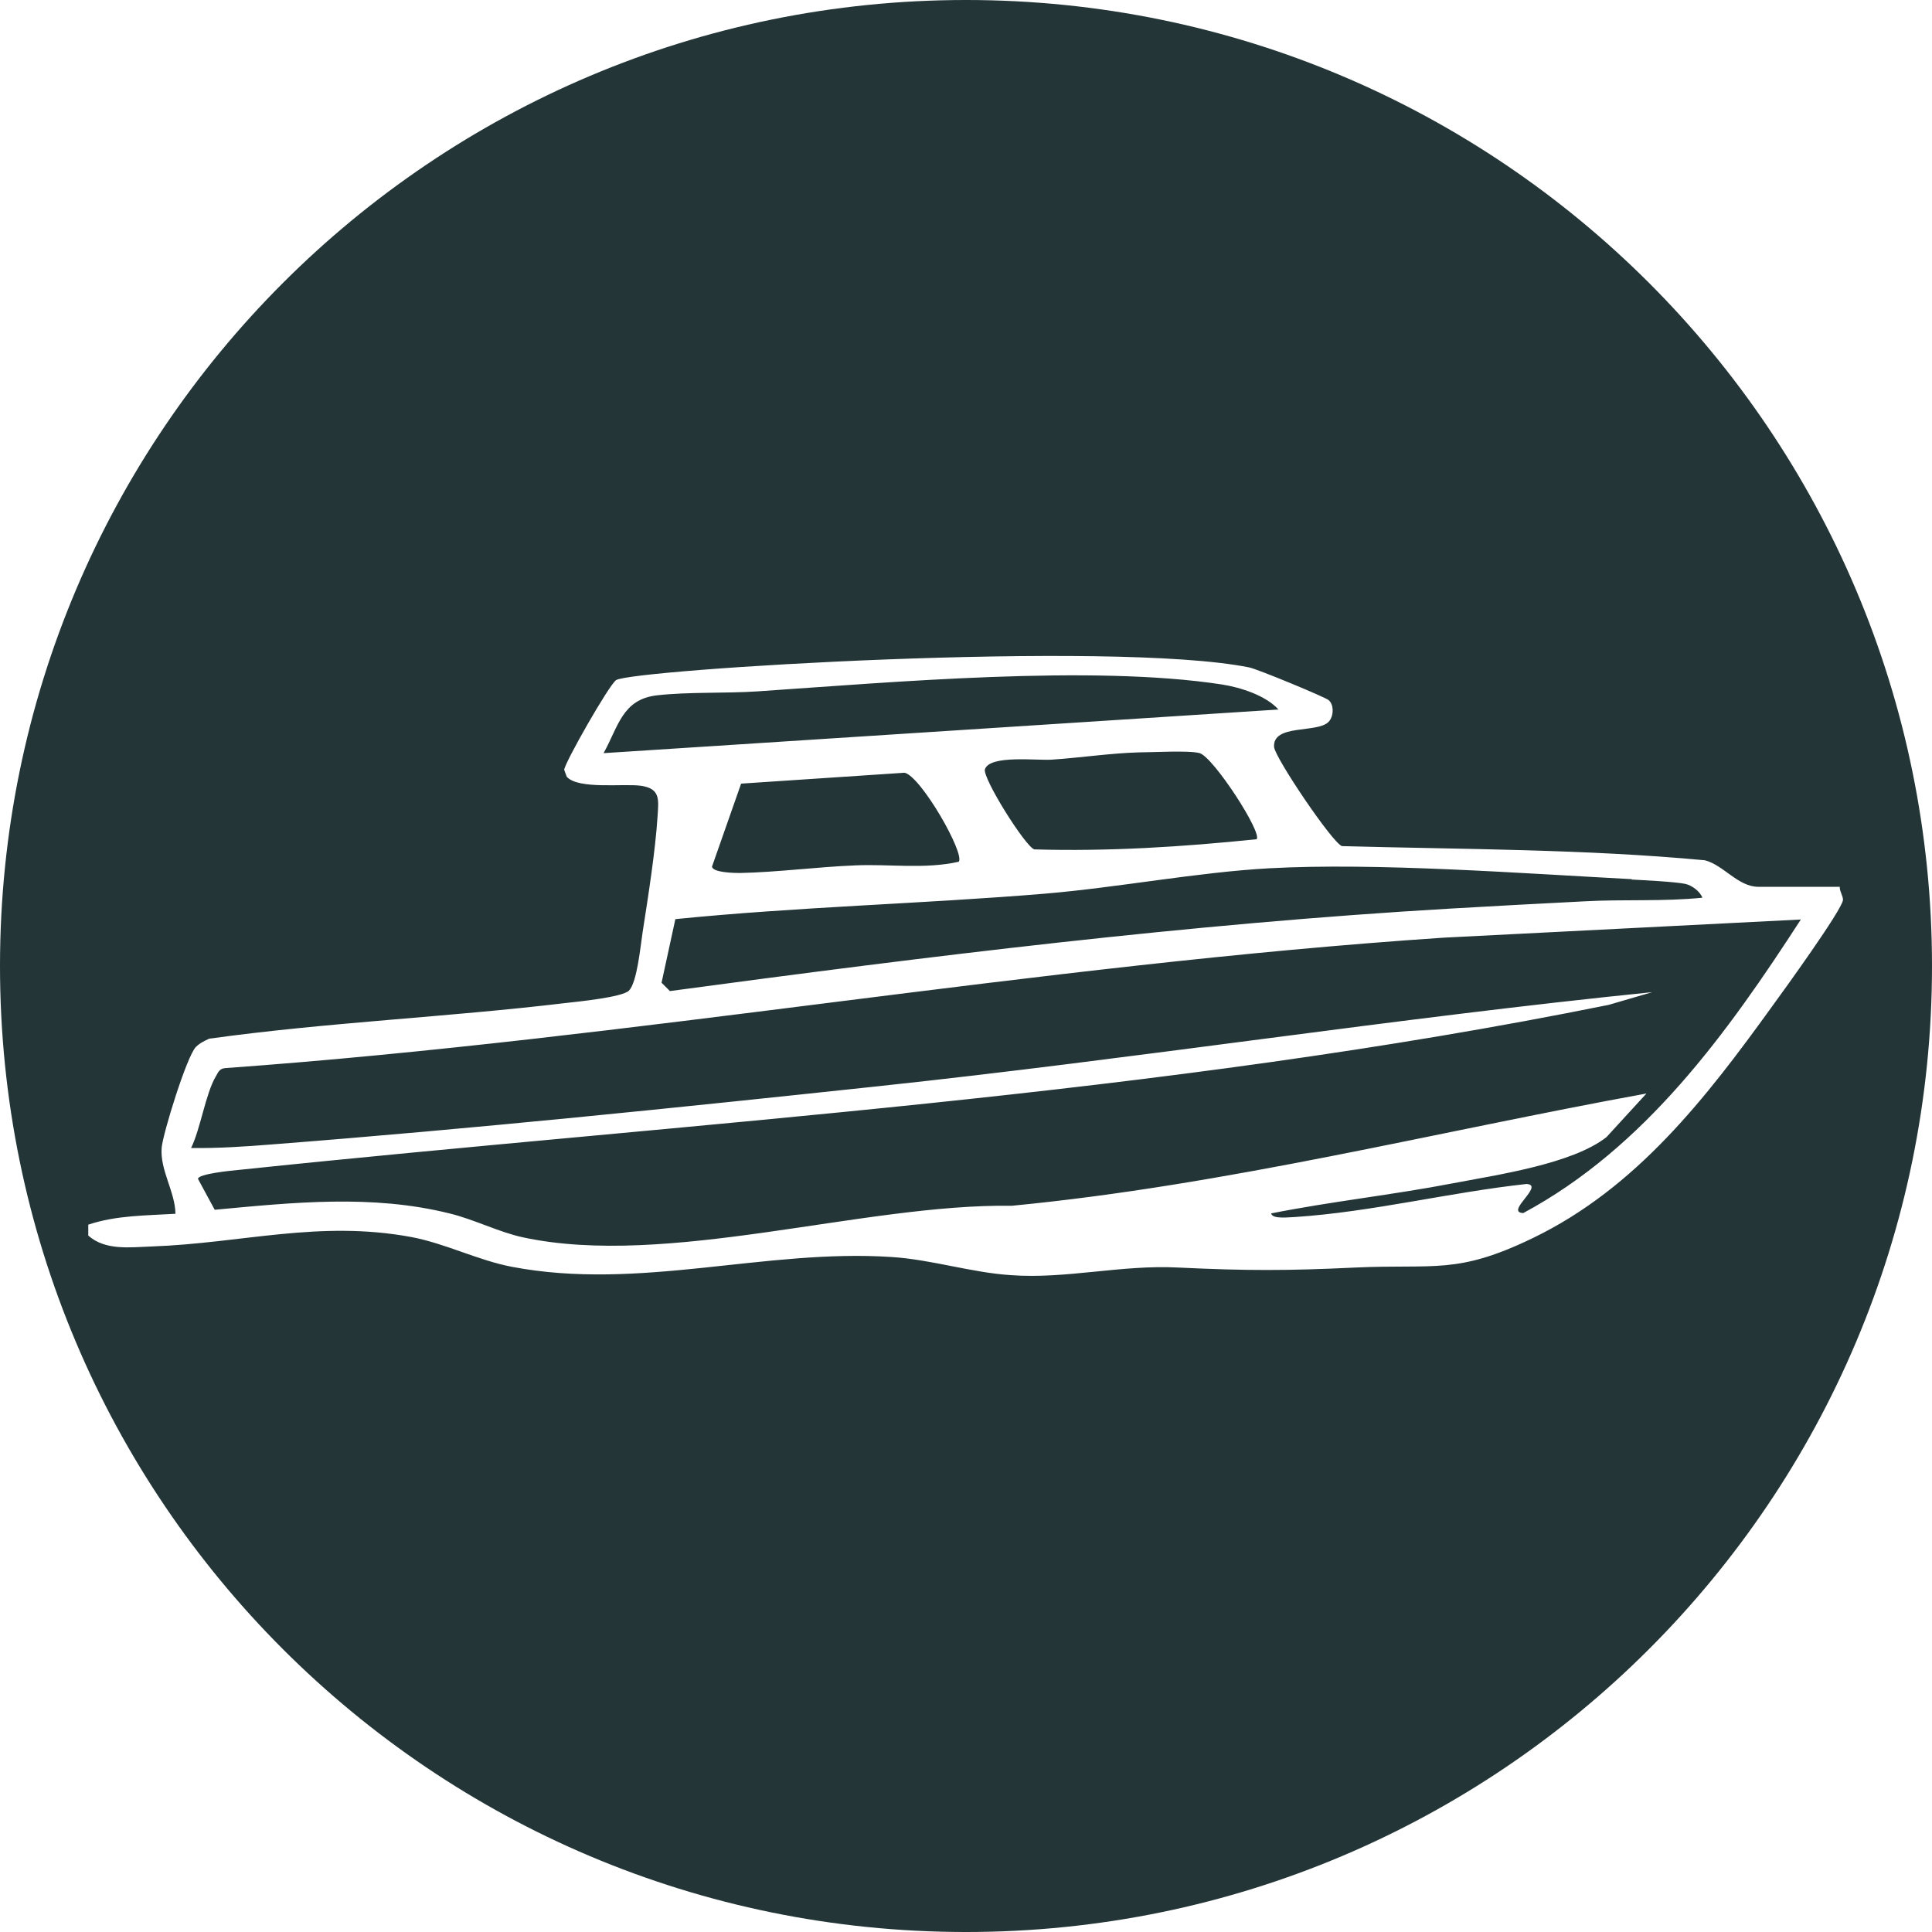 <?xml version="1.0" encoding="UTF-8" standalone="no"?>
<svg
   id="Layer_1"
   version="1.1"
   viewBox="0 0 531.8 531.8"
   width="531.8"
   height="531.8"
   xmlns="http://www.w3.org/2000/svg"
   xmlns:svg="http://www.w3.org/2000/svg">
  <!-- Generator: Adobe Illustrator 30.2.0, SVG Export Plug-In . SVG Version: 2.1.1 Build 45)  -->
  <defs
     id="defs1">
    <style
       id="style1">
      .st0 {
        fill: #233536;
      }
    </style>
  </defs>
  <path
     class="st0"
     d="M 506.5,244.1 H 484 c -5.6,0 -9.6,-6 -14.7,-7.3 -33.1,-3.1 -66.6,-3 -99.9,-3.9 -2.6,-0.8 -18.5,-24.4 -18.7,-27.3 -0.4,-6.4 11.9,-3.7 15,-6.9 1.4,-1.4 1.6,-4.7 0,-6 -0.9,-0.8 -19.7,-8.6 -21.9,-9 -38,-7.6 -169.7,0.6 -174.2,3.5 -1.9,1.2 -14.2,22.8 -14.3,24.7 l 0.7,1.9 c 3.2,3.6 15.8,1.8 20.5,2.5 5.3,0.8 4.8,3.8 4.5,8.4 -0.6,9.5 -2.6,22.2 -4.1,31.8 -0.6,3.8 -1.5,13.9 -3.8,16.2 -1.9,1.8 -13.9,3 -17.5,3.4 -32.6,3.9 -65.5,5.3 -98,9.8 -1.3,0.6 -2.6,1.2 -3.7,2.3 -2.5,2.6 -9,23.6 -9.4,27.7 -0.5,6.2 3.7,12.1 3.8,18.2 -8,0.5 -16.3,0.4 -24,3 v 3 c 4.7,4.2 11.6,3.2 17.5,3 24.9,-0.9 46,-7.3 71.4,-2.6 9.5,1.8 18.3,6.4 27.7,8.2 35.1,6.7 69.6,-5 104.5,-2.7 11,0.7 22,4.3 32.9,5 15.3,1.1 30.2,-2.9 46,-2.1 18.8,0.9 30,0.9 48.8,0 21.9,-1 27.9,2 48.8,-8.1 28.6,-13.8 47.8,-38.7 65.9,-63.8 3,-4.1 19.3,-26.6 19.5,-29.3 0,-1.1 -0.9,-2.3 -0.9,-3.5 v 0 z m -57.4,-2 c 3.6,0.2 11.9,0.6 14.8,1.2 1.8,0.4 4,2 4.7,3.8 -10.8,1.1 -21.7,0.4 -32.5,1 -12.2,0.6 -24.6,1.3 -36.9,2 -72,4.2 -143.4,13.1 -214.8,22.7 l -2.3,-2.3 3.8,-17.5 c 33.8,-3.4 67.8,-4.2 101.6,-7 20.3,-1.7 42,-5.9 61.9,-7 29.5,-1.6 69.5,1.4 99.8,3 v 0 z m -253.1,-3.6 8,-22.8 45,-3 c 4.5,1 16.7,22.3 14.9,24.5 -9.3,2.1 -19,0.6 -28.4,1 -10.3,0.4 -21.6,1.9 -31.9,2.1 -1.4,0 -7.3,-0.1 -7.6,-1.7 v 0 z m 75.1,-26.7 c 1.2,-4.1 14.5,-2.4 18.4,-2.7 7.6,-0.5 16.4,-1.8 23.9,-2 3.9,0 13.8,-0.6 16.8,0.2 3.8,1.1 17.3,21.9 15.7,23.7 -20.3,2.1 -40.8,3.4 -61.2,2.8 -2.4,-0.7 -14.3,-19.6 -13.6,-22.1 v 0 z m -104.9,-4.6 c 4,-7.2 5.1,-14.7 14.6,-15.8 8.8,-1 19,-0.5 27.8,-1.1 37,-2.5 91.8,-7.4 127.7,-1.9 5.1,0.8 12.1,3 15.6,6.9 l -185.6,12 h -0.1 z m 253,126.7 c -5,-0.3 6.1,-7.7 1,-8 -21.2,2.3 -42.5,7.7 -63.8,9.1 -1.3,0 -6.2,0.7 -6.5,-1 16.6,-3.3 33.5,-5.1 50.1,-8.3 12,-2.3 32.8,-5.3 42.2,-12.7 l 11,-12 c -58.2,10.6 -115.6,25.2 -174.7,30.9 -40.9,-0.6 -94.9,17.2 -134.5,8.7 -6.6,-1.4 -13.6,-5 -20.3,-6.6 -21.3,-5.3 -43.1,-3 -64.6,-1 l -4.6,-8.5 c 0,-1.4 9.3,-2.3 11.5,-2.5 125.8,-13.2 252.7,-20.3 376.8,-45.4 l 12,-3.5 c -71.2,7.2 -141.9,18.3 -213.1,25.9 -55.3,5.9 -111.2,11.7 -166.7,16 -7.4,0.6 -15,1.1 -22.4,1 2.6,-5.3 4,-15 6.8,-19.7 0.7,-1.2 1,-2.2 2.7,-2.3 112.3,-8.1 223.1,-28.4 335.3,-35.9 l 98.3,-5 c -20.2,31.2 -42.9,62.8 -76.4,80.8 v 0 z m 112.6,-68 c 0,146.8 -119,265.9 -265.9,265.9 C 119,531.8 0,412.8 0,265.9 0,119 119.1,0 265.9,0 412.7,0 531.8,119 531.8,265.9 Z"
     id="path1" />
</svg>
